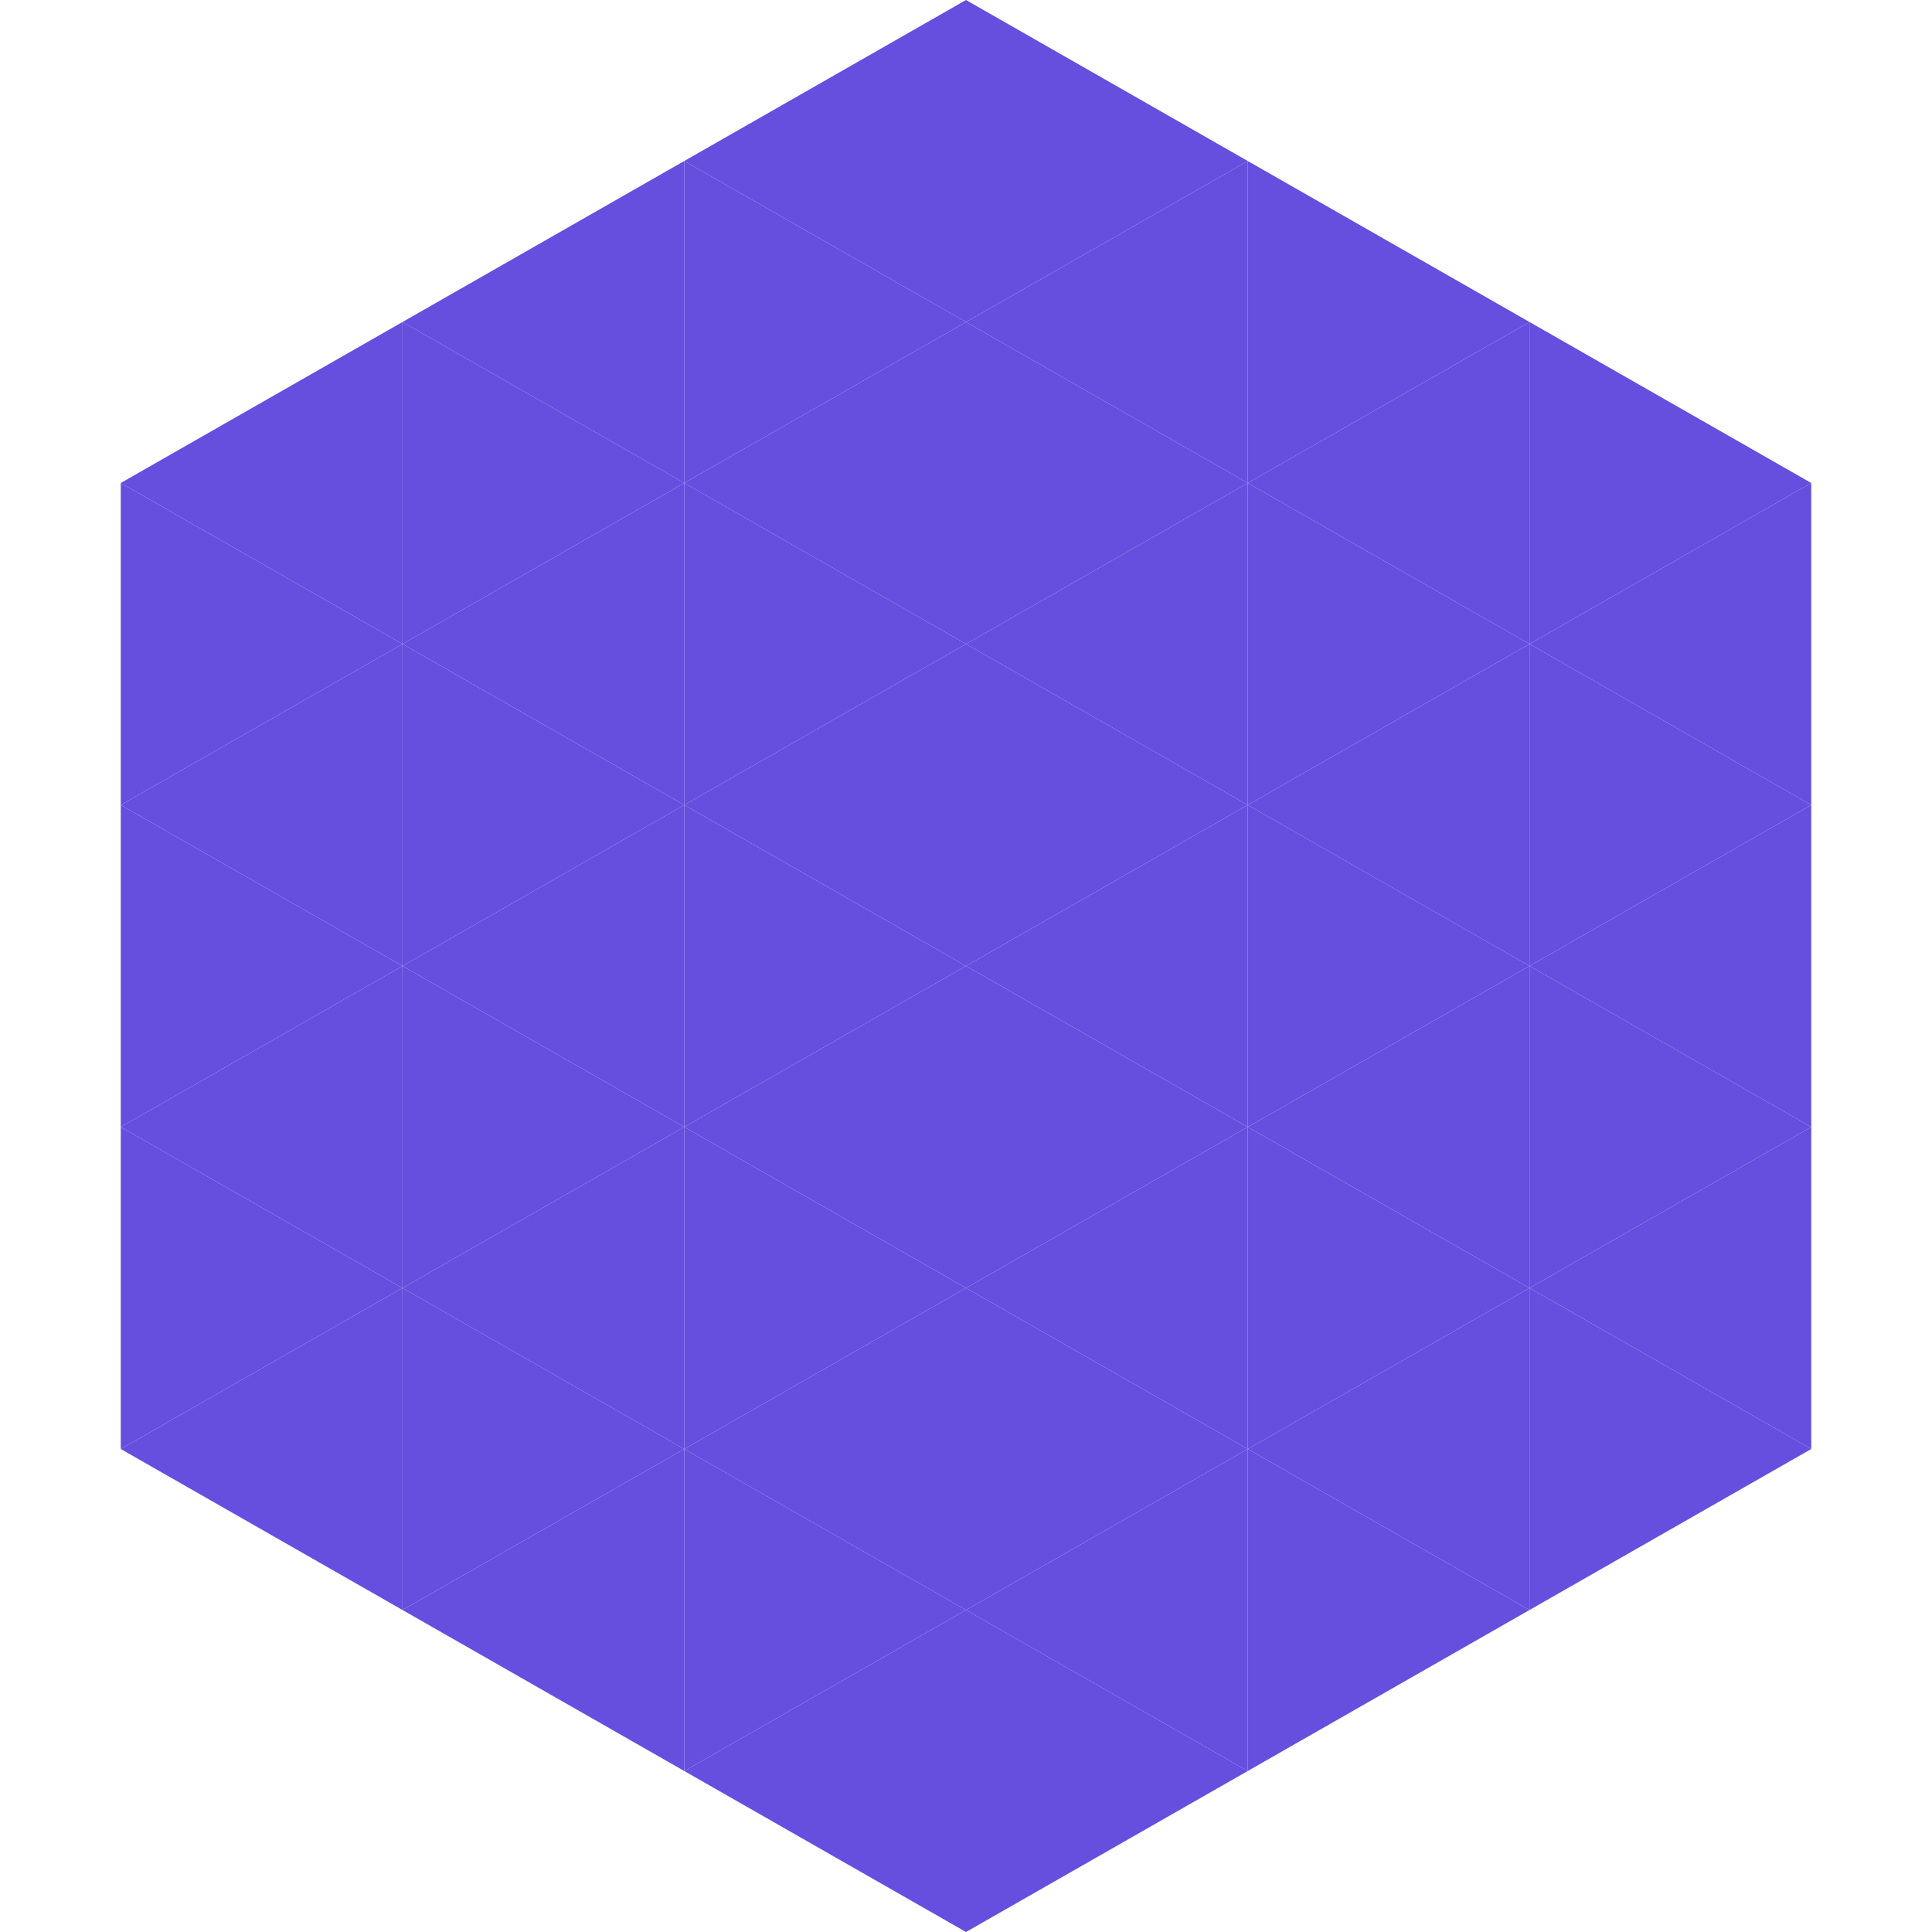 <?xml version="1.0"?>
<!-- Generated by SVGo -->
<svg width="240" height="240"
     xmlns="http://www.w3.org/2000/svg"
     xmlns:xlink="http://www.w3.org/1999/xlink">
<polygon points="50,40 15,60 50,80" style="fill:rgb(102,78,223)" />
<polygon points="190,40 225,60 190,80" style="fill:rgb(102,78,223)" />
<polygon points="15,60 50,80 15,100" style="fill:rgb(102,78,223)" />
<polygon points="225,60 190,80 225,100" style="fill:rgb(102,78,223)" />
<polygon points="50,80 15,100 50,120" style="fill:rgb(102,78,223)" />
<polygon points="190,80 225,100 190,120" style="fill:rgb(102,78,223)" />
<polygon points="15,100 50,120 15,140" style="fill:rgb(102,78,223)" />
<polygon points="225,100 190,120 225,140" style="fill:rgb(102,78,223)" />
<polygon points="50,120 15,140 50,160" style="fill:rgb(102,78,223)" />
<polygon points="190,120 225,140 190,160" style="fill:rgb(102,78,223)" />
<polygon points="15,140 50,160 15,180" style="fill:rgb(102,78,223)" />
<polygon points="225,140 190,160 225,180" style="fill:rgb(102,78,223)" />
<polygon points="50,160 15,180 50,200" style="fill:rgb(102,78,223)" />
<polygon points="190,160 225,180 190,200" style="fill:rgb(102,78,223)" />
<polygon points="15,180 50,200 15,220" style="fill:rgb(255,255,255); fill-opacity:0" />
<polygon points="225,180 190,200 225,220" style="fill:rgb(255,255,255); fill-opacity:0" />
<polygon points="50,0 85,20 50,40" style="fill:rgb(255,255,255); fill-opacity:0" />
<polygon points="190,0 155,20 190,40" style="fill:rgb(255,255,255); fill-opacity:0" />
<polygon points="85,20 50,40 85,60" style="fill:rgb(102,78,223)" />
<polygon points="155,20 190,40 155,60" style="fill:rgb(102,78,223)" />
<polygon points="50,40 85,60 50,80" style="fill:rgb(102,78,223)" />
<polygon points="190,40 155,60 190,80" style="fill:rgb(102,78,223)" />
<polygon points="85,60 50,80 85,100" style="fill:rgb(102,78,223)" />
<polygon points="155,60 190,80 155,100" style="fill:rgb(102,78,223)" />
<polygon points="50,80 85,100 50,120" style="fill:rgb(102,78,223)" />
<polygon points="190,80 155,100 190,120" style="fill:rgb(102,78,223)" />
<polygon points="85,100 50,120 85,140" style="fill:rgb(102,78,223)" />
<polygon points="155,100 190,120 155,140" style="fill:rgb(102,78,223)" />
<polygon points="50,120 85,140 50,160" style="fill:rgb(102,78,223)" />
<polygon points="190,120 155,140 190,160" style="fill:rgb(102,78,223)" />
<polygon points="85,140 50,160 85,180" style="fill:rgb(102,78,223)" />
<polygon points="155,140 190,160 155,180" style="fill:rgb(102,78,223)" />
<polygon points="50,160 85,180 50,200" style="fill:rgb(102,78,223)" />
<polygon points="190,160 155,180 190,200" style="fill:rgb(102,78,223)" />
<polygon points="85,180 50,200 85,220" style="fill:rgb(102,78,223)" />
<polygon points="155,180 190,200 155,220" style="fill:rgb(102,78,223)" />
<polygon points="120,0 85,20 120,40" style="fill:rgb(102,78,223)" />
<polygon points="120,0 155,20 120,40" style="fill:rgb(102,78,223)" />
<polygon points="85,20 120,40 85,60" style="fill:rgb(102,78,223)" />
<polygon points="155,20 120,40 155,60" style="fill:rgb(102,78,223)" />
<polygon points="120,40 85,60 120,80" style="fill:rgb(102,78,223)" />
<polygon points="120,40 155,60 120,80" style="fill:rgb(102,78,223)" />
<polygon points="85,60 120,80 85,100" style="fill:rgb(102,78,223)" />
<polygon points="155,60 120,80 155,100" style="fill:rgb(102,78,223)" />
<polygon points="120,80 85,100 120,120" style="fill:rgb(102,78,223)" />
<polygon points="120,80 155,100 120,120" style="fill:rgb(102,78,223)" />
<polygon points="85,100 120,120 85,140" style="fill:rgb(102,78,223)" />
<polygon points="155,100 120,120 155,140" style="fill:rgb(102,78,223)" />
<polygon points="120,120 85,140 120,160" style="fill:rgb(102,78,223)" />
<polygon points="120,120 155,140 120,160" style="fill:rgb(102,78,223)" />
<polygon points="85,140 120,160 85,180" style="fill:rgb(102,78,223)" />
<polygon points="155,140 120,160 155,180" style="fill:rgb(102,78,223)" />
<polygon points="120,160 85,180 120,200" style="fill:rgb(102,78,223)" />
<polygon points="120,160 155,180 120,200" style="fill:rgb(102,78,223)" />
<polygon points="85,180 120,200 85,220" style="fill:rgb(102,78,223)" />
<polygon points="155,180 120,200 155,220" style="fill:rgb(102,78,223)" />
<polygon points="120,200 85,220 120,240" style="fill:rgb(102,78,223)" />
<polygon points="120,200 155,220 120,240" style="fill:rgb(102,78,223)" />
<polygon points="85,220 120,240 85,260" style="fill:rgb(255,255,255); fill-opacity:0" />
<polygon points="155,220 120,240 155,260" style="fill:rgb(255,255,255); fill-opacity:0" />
</svg>
